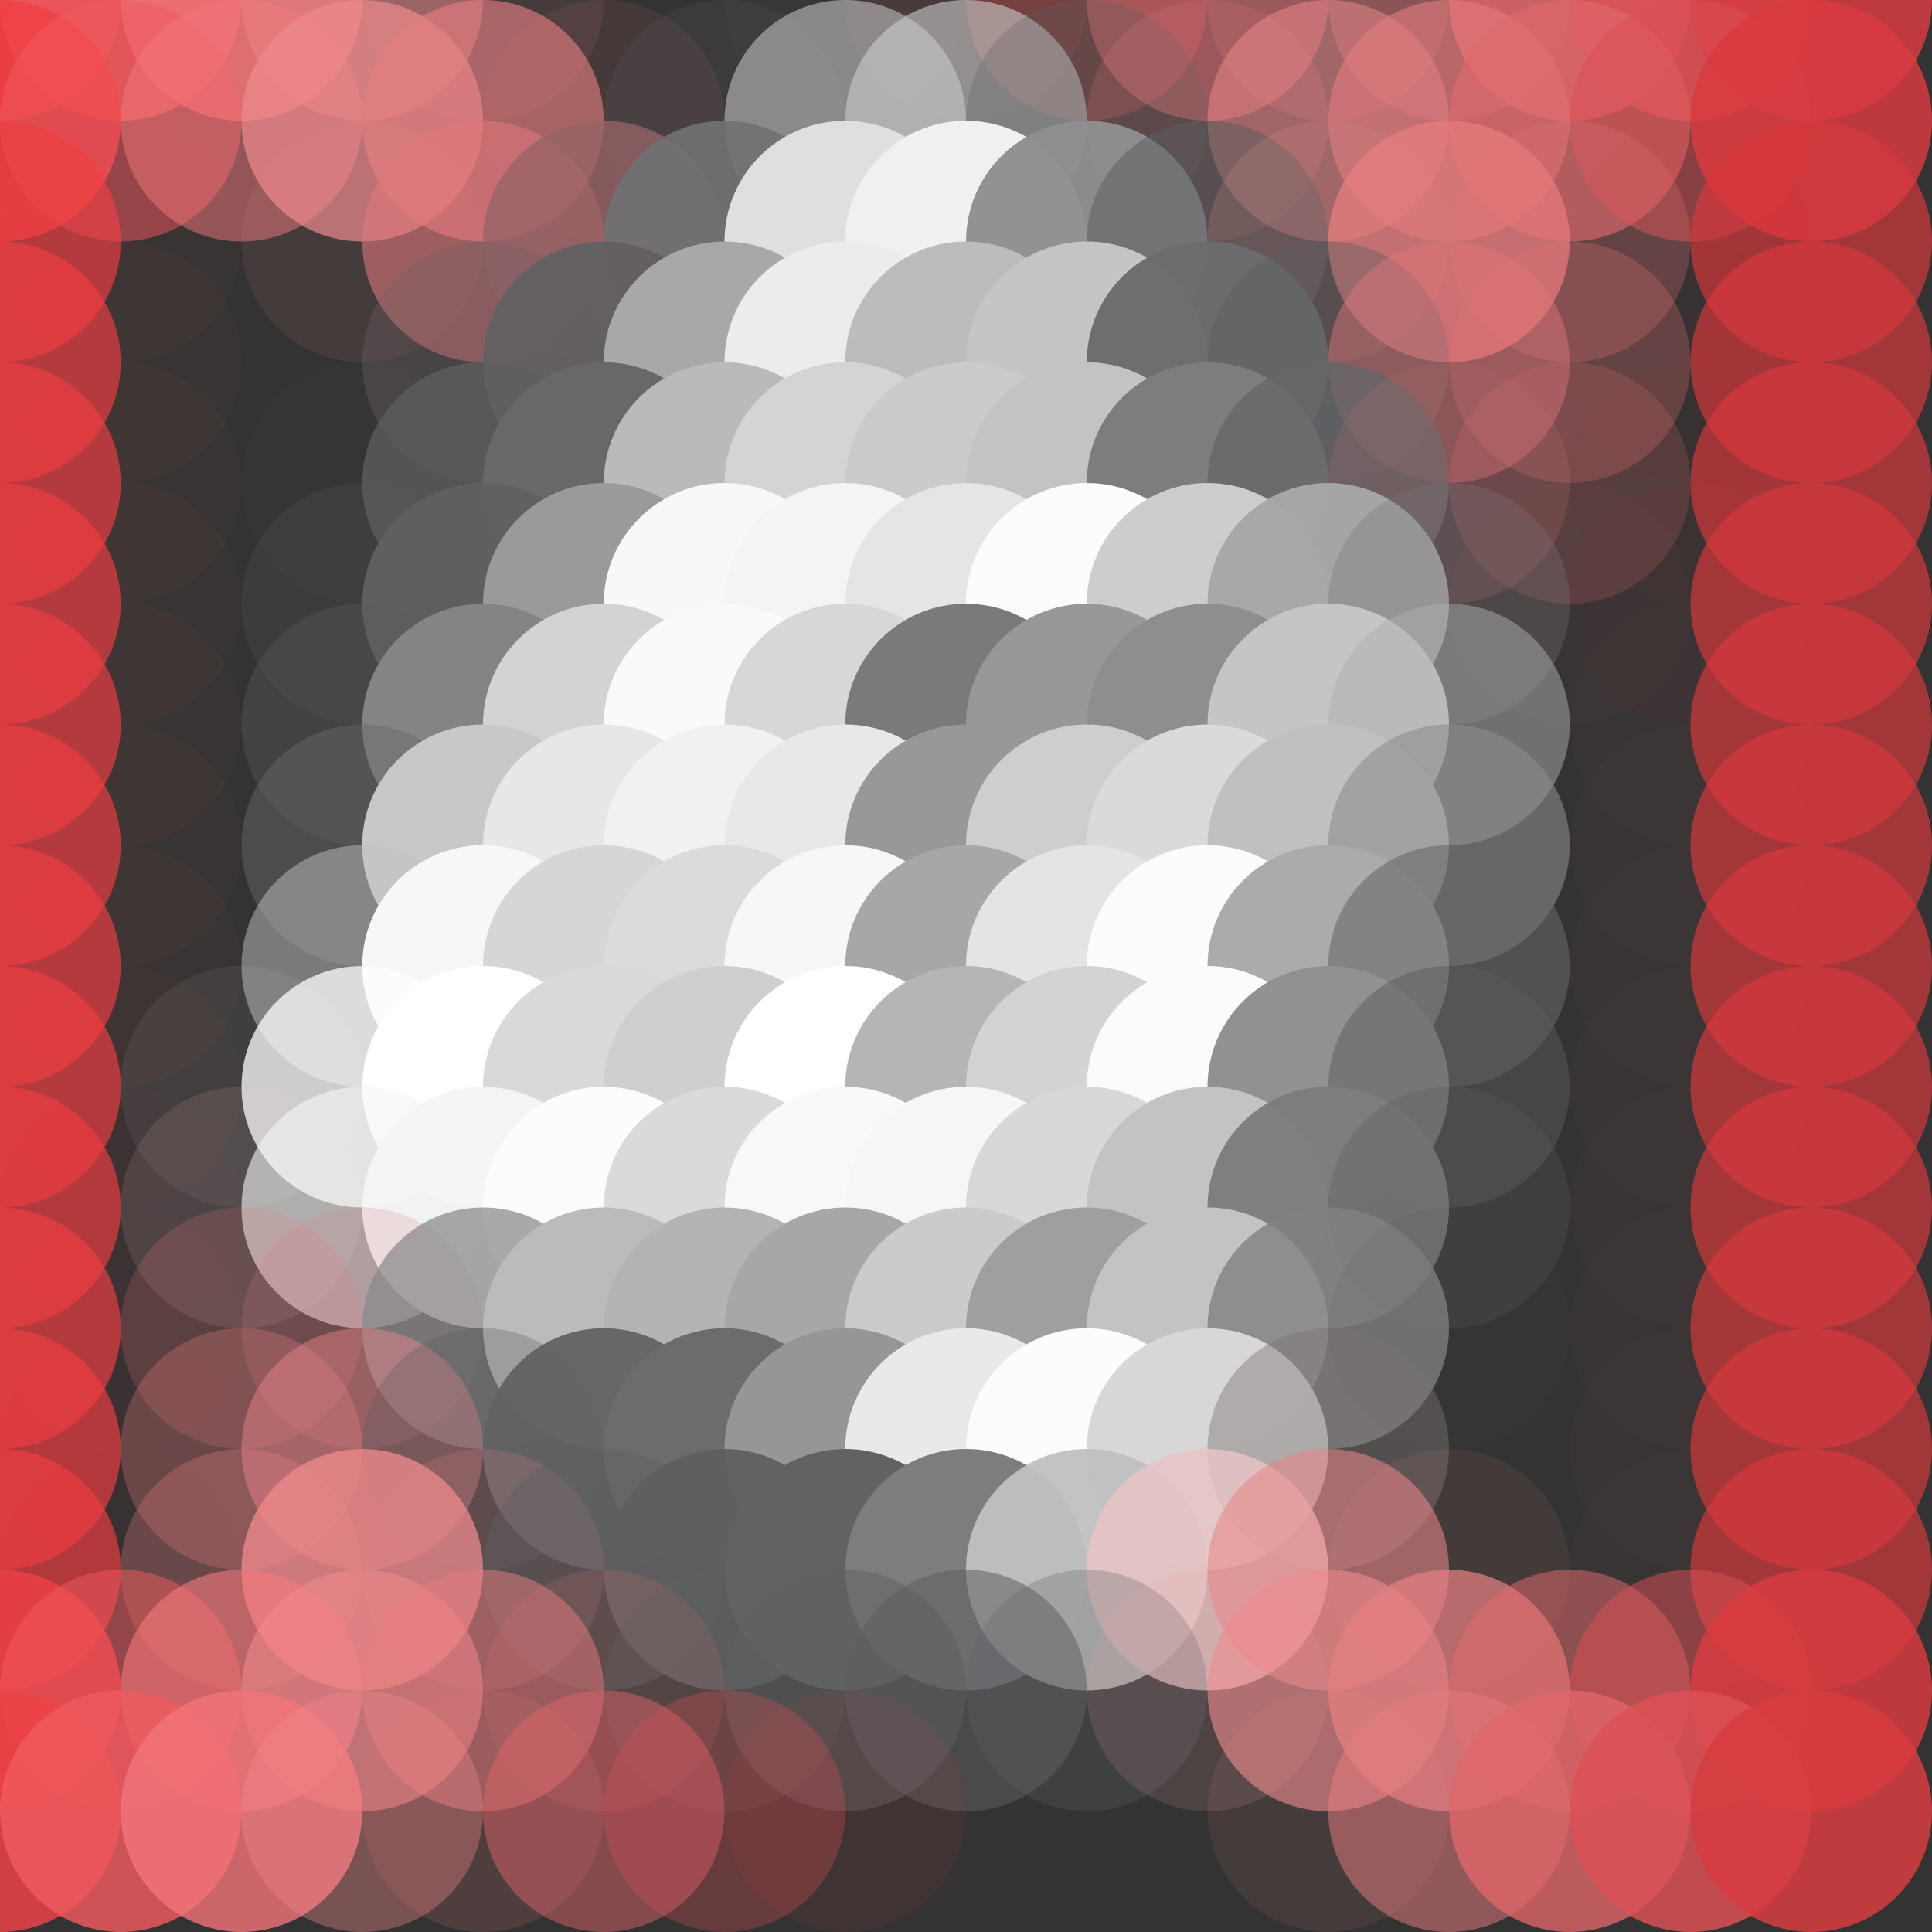 <?xml version="1.0" standalone="no"?>
<!DOCTYPE svg PUBLIC "-//W3C//DTD SVG 20010904//EN"
  "http://www.w3.org/TR/2001/REC-SVG-20010904/DTD/svg10.dtd">
<svg width="16" height="16">
  <rect width="100%" height="100%" fill="#333333" stroke="none"/>
  <circle cx="0" cy="0" r="1" fill="srgba(238,66,70,0.841)"/>
  <circle cx="1" cy="0" r="1" fill="srgba(240,90,94,0.823)"/>
  <circle cx="2" cy="0" r="1" fill="srgba(243,118,121,0.771)"/>
  <circle cx="3" cy="0" r="1" fill="srgba(240,138,140,0.515)"/>
  <circle cx="4" cy="0" r="1" fill="srgba(230,135,137,0.099)"/>
  <circle cx="5" cy="0" r="1" fill="srgba(232,138,140,0)"/>
  <circle cx="6" cy="0" r="1" fill="srgba(251,228,228,0)"/>
  <circle cx="7" cy="0" r="1" fill="srgba(250,239,239,0.022)"/>
  <circle cx="8" cy="0" r="1" fill="srgba(243,91,96,0.095)"/>
  <circle cx="9" cy="0" r="1" fill="srgba(247,91,95,0.286)"/>
  <circle cx="10" cy="0" r="1" fill="srgba(243,116,120,0.463)"/>
  <circle cx="11" cy="0" r="1" fill="srgba(244,135,139,0.165)"/>
  <circle cx="12" cy="0" r="1" fill="srgba(228,118,121,0.376)"/>
  <circle cx="13" cy="0" r="1" fill="srgba(225,103,107,0.81)"/>
  <circle cx="14" cy="0" r="1" fill="srgba(220,81,84,0.831)"/>
  <circle cx="15" cy="0" r="1" fill="srgba(216,60,64,0.845)"/>
  <circle cx="0" cy="1" r="1" fill="srgba(238,64,68,0.835)"/>
  <circle cx="1" cy="1" r="1" fill="srgba(240,90,94,0.507)"/>
  <circle cx="2" cy="1" r="1" fill="srgba(243,119,123,0.504)"/>
  <circle cx="3" cy="1" r="1" fill="srgba(238,138,141,0.703)"/>
  <circle cx="4" cy="1" r="1" fill="srgba(230,127,129,0.626)"/>
  <circle cx="5" cy="1" r="1" fill="srgba(213,109,112,0.114)"/>
  <circle cx="6" cy="1" r="1" fill="srgba(86,88,90,0.235)"/>
  <circle cx="7" cy="1" r="1" fill="srgba(194,194,195,0.581)"/>
  <circle cx="8" cy="1" r="1" fill="srgba(203,204,205,0.591)"/>
  <circle cx="9" cy="1" r="1" fill="srgba(92,94,96,0.279)"/>
  <circle cx="10" cy="1" r="1" fill="srgba(225,121,125,0.186)"/>
  <circle cx="11" cy="1" r="1" fill="srgba(241,140,142,0.493)"/>
  <circle cx="12" cy="1" r="1" fill="srgba(229,123,126,0.604)"/>
  <circle cx="13" cy="1" r="1" fill="srgba(225,105,109,0.615)"/>
  <circle cx="14" cy="1" r="1" fill="srgba(220,80,83,0.505)"/>
  <circle cx="15" cy="1" r="1" fill="srgba(216,59,63,0.838)"/>
  <circle cx="0" cy="2" r="1" fill="srgba(238,61,66,0.671)"/>
  <circle cx="1" cy="2" r="1" fill="srgba(239,71,76,0.031)"/>
  <circle cx="2" cy="2" r="1" fill="srgba(227,104,107,0)"/>
  <circle cx="3" cy="2" r="1" fill="srgba(236,139,142,0.089)"/>
  <circle cx="4" cy="2" r="1" fill="srgba(226,120,123,0.572)"/>
  <circle cx="5" cy="2" r="1" fill="srgba(150,100,103,0.772)"/>
  <circle cx="6" cy="2" r="1" fill="srgba(112,113,115,0.921)"/>
  <circle cx="7" cy="2" r="1" fill="srgba(223,223,224,1)"/>
  <circle cx="8" cy="2" r="1" fill="srgba(240,240,240,1)"/>
  <circle cx="9" cy="2" r="1" fill="srgba(143,143,145,0.958)"/>
  <circle cx="10" cy="2" r="1" fill="srgba(90,93,95,0.516)"/>
  <circle cx="11" cy="2" r="1" fill="srgba(211,132,135,0.222)"/>
  <circle cx="12" cy="2" r="1" fill="srgba(230,124,127,0.765)"/>
  <circle cx="13" cy="2" r="1" fill="srgba(227,114,117,0.275)"/>
  <circle cx="14" cy="2" r="1" fill="srgba(208,19,23,0.016)"/>
  <circle cx="15" cy="2" r="1" fill="srgba(216,56,60,0.671)"/>
  <circle cx="0" cy="3" r="1" fill="srgba(238,61,66,0.671)"/>
  <circle cx="1" cy="3" r="1" fill="srgba(239,71,76,0.031)"/>
  <circle cx="2" cy="3" r="1" fill="srgba(236,69,73,0)"/>
  <circle cx="3" cy="3" r="1" fill="srgba(119,99,101,0)"/>
  <circle cx="4" cy="3" r="1" fill="srgba(113,98,100,0.351)"/>
  <circle cx="5" cy="3" r="1" fill="srgba(100,96,98,0.979)"/>
  <circle cx="6" cy="3" r="1" fill="srgba(167,168,169,1)"/>
  <circle cx="7" cy="3" r="1" fill="srgba(236,236,236,1)"/>
  <circle cx="8" cy="3" r="1" fill="srgba(188,188,189,1)"/>
  <circle cx="9" cy="3" r="1" fill="srgba(197,197,198,1)"/>
  <circle cx="10" cy="3" r="1" fill="srgba(108,108,110,0.973)"/>
  <circle cx="11" cy="3" r="1" fill="srgba(92,93,95,0.399)"/>
  <circle cx="12" cy="3" r="1" fill="srgba(230,120,123,0.446)"/>
  <circle cx="13" cy="3" r="1" fill="srgba(227,114,117,0.276)"/>
  <circle cx="14" cy="3" r="1" fill="srgba(208,20,24,0.016)"/>
  <circle cx="15" cy="3" r="1" fill="srgba(216,56,60,0.671)"/>
  <circle cx="0" cy="4" r="1" fill="srgba(238,61,66,0.671)"/>
  <circle cx="1" cy="4" r="1" fill="srgba(239,71,76,0.031)"/>
  <circle cx="2" cy="4" r="1" fill="srgba(142,87,90,0)"/>
  <circle cx="3" cy="4" r="1" fill="srgba(97,96,98,0.046)"/>
  <circle cx="4" cy="4" r="1" fill="srgba(94,95,97,0.724)"/>
  <circle cx="5" cy="4" r="1" fill="srgba(104,104,106,1)"/>
  <circle cx="6" cy="4" r="1" fill="srgba(186,186,187,1)"/>
  <circle cx="7" cy="4" r="1" fill="srgba(212,212,213,1)"/>
  <circle cx="8" cy="4" r="1" fill="srgba(203,203,203,1)"/>
  <circle cx="9" cy="4" r="1" fill="srgba(195,195,196,1)"/>
  <circle cx="10" cy="4" r="1" fill="srgba(125,125,126,1)"/>
  <circle cx="11" cy="4" r="1" fill="srgba(101,103,105,0.802)"/>
  <circle cx="12" cy="4" r="1" fill="srgba(174,104,107,0.246)"/>
  <circle cx="13" cy="4" r="1" fill="srgba(231,113,116,0.185)"/>
  <circle cx="14" cy="4" r="1" fill="srgba(213,43,47,0.021)"/>
  <circle cx="15" cy="4" r="1" fill="srgba(216,56,60,0.671)"/>
  <circle cx="0" cy="5" r="1" fill="srgba(238,61,66,0.671)"/>
  <circle cx="1" cy="5" r="1" fill="srgba(239,71,76,0.031)"/>
  <circle cx="2" cy="5" r="1" fill="srgba(111,93,95,0)"/>
  <circle cx="3" cy="5" r="1" fill="srgba(95,95,97,0.211)"/>
  <circle cx="4" cy="5" r="1" fill="srgba(96,96,98,0.935)"/>
  <circle cx="5" cy="5" r="1" fill="srgba(154,154,156,1)"/>
  <circle cx="6" cy="5" r="1" fill="srgba(248,248,248,1)"/>
  <circle cx="7" cy="5" r="1" fill="srgba(244,244,244,1)"/>
  <circle cx="8" cy="5" r="1" fill="srgba(229,229,230,1)"/>
  <circle cx="9" cy="5" r="1" fill="srgba(252,252,252,1)"/>
  <circle cx="10" cy="5" r="1" fill="srgba(205,205,206,1)"/>
  <circle cx="11" cy="5" r="1" fill="srgba(167,167,168,0.974)"/>
  <circle cx="12" cy="5" r="1" fill="srgba(122,115,117,0.325)"/>
  <circle cx="13" cy="5" r="1" fill="srgba(255,107,111,0.025)"/>
  <circle cx="14" cy="5" r="1" fill="srgba(217,62,66,0.029)"/>
  <circle cx="15" cy="5" r="1" fill="srgba(216,56,60,0.671)"/>
  <circle cx="0" cy="6" r="1" fill="srgba(238,61,66,0.671)"/>
  <circle cx="1" cy="6" r="1" fill="srgba(239,71,76,0.031)"/>
  <circle cx="2" cy="6" r="1" fill="srgba(106,93,95,0)"/>
  <circle cx="3" cy="6" r="1" fill="srgba(91,91,93,0.378)"/>
  <circle cx="4" cy="6" r="1" fill="srgba(132,132,133,0.998)"/>
  <circle cx="5" cy="6" r="1" fill="srgba(211,211,211,1)"/>
  <circle cx="6" cy="6" r="1" fill="srgba(250,250,251,1)"/>
  <circle cx="7" cy="6" r="1" fill="srgba(215,215,216,1)"/>
  <circle cx="8" cy="6" r="1" fill="srgba(122,122,124,1)"/>
  <circle cx="9" cy="6" r="1" fill="srgba(152,152,153,1)"/>
  <circle cx="10" cy="6" r="1" fill="srgba(142,142,143,1)"/>
  <circle cx="11" cy="6" r="1" fill="srgba(197,197,197,1)"/>
  <circle cx="12" cy="6" r="1" fill="srgba(175,175,176,0.49)"/>
  <circle cx="13" cy="6" r="1" fill="srgba(249,234,235,0)"/>
  <circle cx="14" cy="6" r="1" fill="srgba(217,65,69,0.031)"/>
  <circle cx="15" cy="6" r="1" fill="srgba(216,56,60,0.671)"/>
  <circle cx="0" cy="7" r="1" fill="srgba(238,61,66,0.671)"/>
  <circle cx="1" cy="7" r="1" fill="srgba(239,71,76,0.031)"/>
  <circle cx="2" cy="7" r="1" fill="srgba(131,116,118,0)"/>
  <circle cx="3" cy="7" r="1" fill="srgba(106,106,107,0.469)"/>
  <circle cx="4" cy="7" r="1" fill="srgba(200,200,200,1)"/>
  <circle cx="5" cy="7" r="1" fill="srgba(231,231,231,1)"/>
  <circle cx="6" cy="7" r="1" fill="srgba(241,241,241,1)"/>
  <circle cx="7" cy="7" r="1" fill="srgba(232,232,232,1)"/>
  <circle cx="8" cy="7" r="1" fill="srgba(152,152,153,1)"/>
  <circle cx="9" cy="7" r="1" fill="srgba(206,206,207,1)"/>
  <circle cx="10" cy="7" r="1" fill="srgba(218,218,219,1)"/>
  <circle cx="11" cy="7" r="1" fill="srgba(192,192,193,1)"/>
  <circle cx="12" cy="7" r="1" fill="srgba(140,140,141,0.584)"/>
  <circle cx="13" cy="7" r="1" fill="srgba(255,255,255,0)"/>
  <circle cx="14" cy="7" r="1" fill="srgba(218,65,69,0.031)"/>
  <circle cx="15" cy="7" r="1" fill="srgba(216,56,60,0.671)"/>
  <circle cx="0" cy="8" r="1" fill="srgba(238,61,66,0.671)"/>
  <circle cx="1" cy="8" r="1" fill="srgba(239,71,76,0.031)"/>
  <circle cx="2" cy="8" r="1" fill="srgba(234,217,218,0)"/>
  <circle cx="3" cy="8" r="1" fill="srgba(194,194,195,0.494)"/>
  <circle cx="4" cy="8" r="1" fill="srgba(247,247,247,1)"/>
  <circle cx="5" cy="8" r="1" fill="srgba(214,214,214,1)"/>
  <circle cx="6" cy="8" r="1" fill="srgba(219,219,219,1)"/>
  <circle cx="7" cy="8" r="1" fill="srgba(247,247,247,1)"/>
  <circle cx="8" cy="8" r="1" fill="srgba(167,167,168,1)"/>
  <circle cx="9" cy="8" r="1" fill="srgba(228,228,228,1)"/>
  <circle cx="10" cy="8" r="1" fill="srgba(252,252,252,1)"/>
  <circle cx="11" cy="8" r="1" fill="srgba(171,171,172,1)"/>
  <circle cx="12" cy="8" r="1" fill="srgba(104,104,106,0.584)"/>
  <circle cx="13" cy="8" r="1" fill="srgba(175,144,146,0)"/>
  <circle cx="14" cy="8" r="1" fill="srgba(218,65,69,0.031)"/>
  <circle cx="15" cy="8" r="1" fill="srgba(216,56,60,0.671)"/>
  <circle cx="0" cy="9" r="1" fill="srgba(238,61,66,0.671)"/>
  <circle cx="1" cy="9" r="1" fill="srgba(236,44,49,0.027)"/>
  <circle cx="2" cy="9" r="1" fill="srgba(254,255,255,0.06)"/>
  <circle cx="3" cy="9" r="1" fill="srgba(254,254,254,0.743)"/>
  <circle cx="4" cy="9" r="1" fill="white"/>
  <circle cx="5" cy="9" r="1" fill="srgba(217,217,217,1)"/>
  <circle cx="6" cy="9" r="1" fill="srgba(207,207,208,1)"/>
  <circle cx="7" cy="9" r="1" fill="srgba(255,255,255,1)"/>
  <circle cx="8" cy="9" r="1" fill="srgba(181,181,182,1)"/>
  <circle cx="9" cy="9" r="1" fill="srgba(211,211,211,1)"/>
  <circle cx="10" cy="9" r="1" fill="srgba(251,251,251,1)"/>
  <circle cx="11" cy="9" r="1" fill="srgba(145,145,146,1)"/>
  <circle cx="12" cy="9" r="1" fill="srgba(91,91,93,0.49)"/>
  <circle cx="13" cy="9" r="1" fill="srgba(108,93,95,0)"/>
  <circle cx="14" cy="9" r="1" fill="srgba(217,65,69,0.031)"/>
  <circle cx="15" cy="9" r="1" fill="srgba(216,56,60,0.671)"/>
  <circle cx="0" cy="10" r="1" fill="srgba(238,61,66,0.671)"/>
  <circle cx="1" cy="10" r="1" fill="srgba(236,34,40,0.025)"/>
  <circle cx="2" cy="10" r="1" fill="srgba(252,211,212,0.107)"/>
  <circle cx="3" cy="10" r="1" fill="srgba(248,245,245,0.594)"/>
  <circle cx="4" cy="10" r="1" fill="srgba(243,244,244,0.968)"/>
  <circle cx="5" cy="10" r="1" fill="srgba(252,252,252,1)"/>
  <circle cx="6" cy="10" r="1" fill="srgba(218,218,218,1)"/>
  <circle cx="7" cy="10" r="1" fill="srgba(249,249,249,1)"/>
  <circle cx="8" cy="10" r="1" fill="srgba(246,246,246,1)"/>
  <circle cx="9" cy="10" r="1" fill="srgba(216,216,217,1)"/>
  <circle cx="10" cy="10" r="1" fill="srgba(195,195,196,1)"/>
  <circle cx="11" cy="10" r="1" fill="srgba(125,125,127,0.975)"/>
  <circle cx="12" cy="10" r="1" fill="srgba(91,91,93,0.305)"/>
  <circle cx="13" cy="10" r="1" fill="srgba(106,93,95,0)"/>
  <circle cx="14" cy="10" r="1" fill="srgba(217,65,69,0.031)"/>
  <circle cx="15" cy="10" r="1" fill="srgba(216,56,60,0.671)"/>
  <circle cx="0" cy="11" r="1" fill="srgba(238,61,66,0.671)"/>
  <circle cx="1" cy="11" r="1" fill="srgba(237,47,52,0.022)"/>
  <circle cx="2" cy="11" r="1" fill="srgba(245,127,131,0.18)"/>
  <circle cx="3" cy="11" r="1" fill="srgba(215,128,131,0.193)"/>
  <circle cx="4" cy="11" r="1" fill="srgba(136,137,139,0.717)"/>
  <circle cx="5" cy="11" r="1" fill="srgba(187,187,188,1)"/>
  <circle cx="6" cy="11" r="1" fill="srgba(180,180,181,1)"/>
  <circle cx="7" cy="11" r="1" fill="srgba(167,167,168,1)"/>
  <circle cx="8" cy="11" r="1" fill="srgba(203,203,204,1)"/>
  <circle cx="9" cy="11" r="1" fill="srgba(159,159,161,1)"/>
  <circle cx="10" cy="11" r="1" fill="srgba(195,195,196,1)"/>
  <circle cx="11" cy="11" r="1" fill="srgba(129,130,131,0.811)"/>
  <circle cx="12" cy="11" r="1" fill="srgba(79,79,81,0.094)"/>
  <circle cx="13" cy="11" r="1" fill="srgba(119,90,92,0)"/>
  <circle cx="14" cy="11" r="1" fill="srgba(217,65,69,0.031)"/>
  <circle cx="15" cy="11" r="1" fill="srgba(216,57,60,0.671)"/>
  <circle cx="0" cy="12" r="1" fill="srgba(238,61,66,0.671)"/>
  <circle cx="1" cy="12" r="1" fill="srgba(235,20,26,0.017)"/>
  <circle cx="2" cy="12" r="1" fill="srgba(244,131,135,0.27)"/>
  <circle cx="3" cy="12" r="1" fill="srgba(246,138,141,0.433)"/>
  <circle cx="4" cy="12" r="1" fill="srgba(90,91,93,0.305)"/>
  <circle cx="5" cy="12" r="1" fill="srgba(98,98,100,0.941)"/>
  <circle cx="6" cy="12" r="1" fill="srgba(108,108,110,1)"/>
  <circle cx="7" cy="12" r="1" fill="srgba(150,150,151,1)"/>
  <circle cx="8" cy="12" r="1" fill="srgba(233,233,233,1)"/>
  <circle cx="9" cy="12" r="1" fill="srgba(252,252,252,1)"/>
  <circle cx="10" cy="12" r="1" fill="srgba(216,214,214,0.995)"/>
  <circle cx="11" cy="12" r="1" fill="srgba(124,115,117,0.434)"/>
  <circle cx="12" cy="12" r="1" fill="srgba(176,154,155,0)"/>
  <circle cx="13" cy="12" r="1" fill="srgba(200,66,69,0)"/>
  <circle cx="14" cy="12" r="1" fill="srgba(217,65,69,0.031)"/>
  <circle cx="15" cy="12" r="1" fill="srgba(216,57,60,0.671)"/>
  <circle cx="0" cy="13" r="1" fill="srgba(238,61,66,0.671)"/>
  <circle cx="1" cy="13" r="1" fill="srgba(234,19,25,0.017)"/>
  <circle cx="2" cy="13" r="1" fill="srgba(244,131,135,0.269)"/>
  <circle cx="3" cy="13" r="1" fill="srgba(240,138,141,0.752)"/>
  <circle cx="4" cy="13" r="1" fill="srgba(222,132,135,0.205)"/>
  <circle cx="5" cy="13" r="1" fill="srgba(91,95,97,0.431)"/>
  <circle cx="6" cy="13" r="1" fill="srgba(95,95,97,0.933)"/>
  <circle cx="7" cy="13" r="1" fill="srgba(98,98,100,1)"/>
  <circle cx="8" cy="13" r="1" fill="srgba(125,125,127,1)"/>
  <circle cx="9" cy="13" r="1" fill="srgba(191,192,193,0.955)"/>
  <circle cx="10" cy="13" r="1" fill="srgba(232,196,197,0.849)"/>
  <circle cx="11" cy="13" r="1" fill="srgba(232,134,137,0.567)"/>
  <circle cx="12" cy="13" r="1" fill="srgba(235,137,139,0.09)"/>
  <circle cx="13" cy="13" r="1" fill="srgba(229,117,120,0)"/>
  <circle cx="14" cy="13" r="1" fill="srgba(217,65,69,0.031)"/>
  <circle cx="15" cy="13" r="1" fill="srgba(216,57,60,0.671)"/>
  <circle cx="0" cy="14" r="1" fill="srgba(238,64,68,0.837)"/>
  <circle cx="1" cy="14" r="1" fill="srgba(240,89,93,0.507)"/>
  <circle cx="2" cy="14" r="1" fill="srgba(243,121,125,0.609)"/>
  <circle cx="3" cy="14" r="1" fill="srgba(241,136,139,0.589)"/>
  <circle cx="4" cy="14" r="1" fill="srgba(230,124,127,0.503)"/>
  <circle cx="5" cy="14" r="1" fill="srgba(220,108,111,0.177)"/>
  <circle cx="6" cy="14" r="1" fill="srgba(94,96,98,0.239)"/>
  <circle cx="7" cy="14" r="1" fill="srgba(95,96,98,0.515)"/>
  <circle cx="8" cy="14" r="1" fill="srgba(93,93,95,0.538)"/>
  <circle cx="9" cy="14" r="1" fill="srgba(97,99,101,0.287)"/>
  <circle cx="10" cy="14" r="1" fill="srgba(236,158,160,0.147)"/>
  <circle cx="11" cy="14" r="1" fill="srgba(239,139,141,0.611)"/>
  <circle cx="12" cy="14" r="1" fill="srgba(230,127,130,0.716)"/>
  <circle cx="13" cy="14" r="1" fill="srgba(225,104,107,0.518)"/>
  <circle cx="14" cy="14" r="1" fill="srgba(220,80,84,0.516)"/>
  <circle cx="15" cy="14" r="1" fill="srgba(216,59,63,0.839)"/>
  <circle cx="0" cy="15" r="1" fill="srgba(238,66,70,0.84)"/>
  <circle cx="1" cy="15" r="1" fill="srgba(240,90,94,0.821)"/>
  <circle cx="2" cy="15" r="1" fill="srgba(243,118,122,0.793)"/>
  <circle cx="3" cy="15" r="1" fill="srgba(244,137,140,0.363)"/>
  <circle cx="4" cy="15" r="1" fill="srgba(226,115,118,0.166)"/>
  <circle cx="5" cy="15" r="1" fill="srgba(225,101,104,0.471)"/>
  <circle cx="6" cy="15" r="1" fill="srgba(226,81,85,0.295)"/>
  <circle cx="7" cy="15" r="1" fill="srgba(234,56,60,0.076)"/>
  <circle cx="8" cy="15" r="1" fill="srgba(255,0,0,0)"/>
  <circle cx="9" cy="15" r="1" fill="srgba(241,44,48,0)"/>
  <circle cx="10" cy="15" r="1" fill="srgba(230,134,137,0)"/>
  <circle cx="11" cy="15" r="1" fill="srgba(233,139,142,0.096)"/>
  <circle cx="12" cy="15" r="1" fill="srgba(229,123,126,0.522)"/>
  <circle cx="13" cy="15" r="1" fill="srgba(225,103,106,0.783)"/>
  <circle cx="14" cy="15" r="1" fill="srgba(220,81,84,0.832)"/>
  <circle cx="15" cy="15" r="1" fill="srgba(216,60,64,0.848)"/>
</svg>
